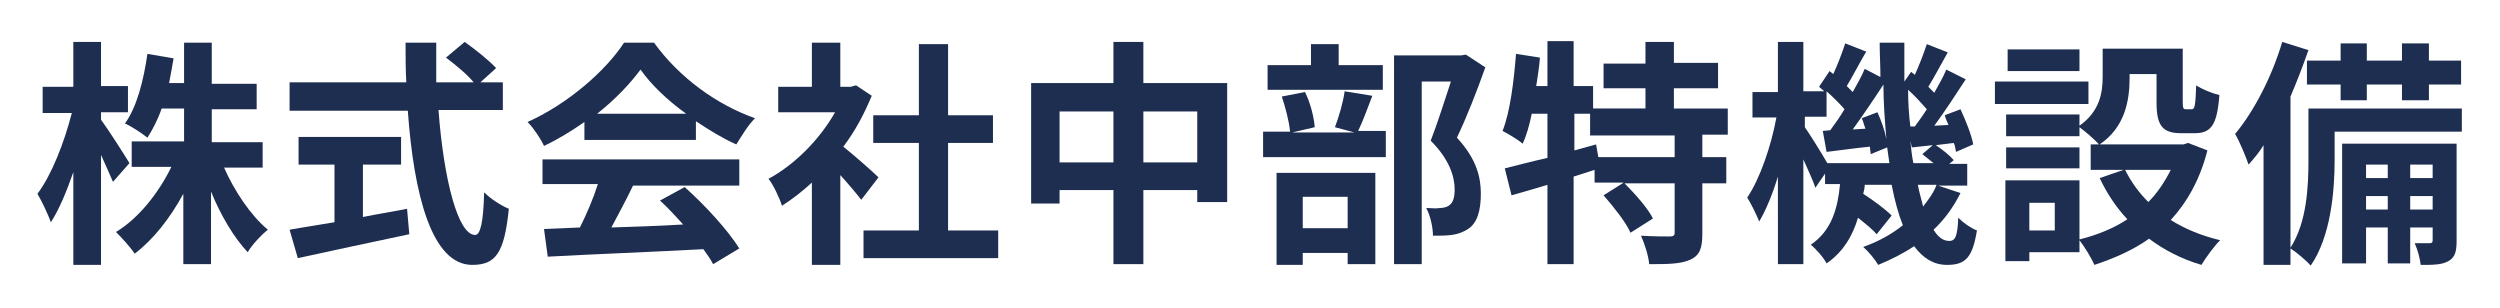 <?xml version="1.0" encoding="utf-8"?>
<!-- Generator: Adobe Illustrator 25.2.1, SVG Export Plug-In . SVG Version: 6.00 Build 0)  -->
<svg version="1.1" id="レイヤー_1" xmlns="http://www.w3.org/2000/svg" xmlns:xlink="http://www.w3.org/1999/xlink" x="0px"
	 y="0px" viewBox="0 0 334.1 41.1" style="enable-background:new 0 0 334.1 41.1;" xml:space="preserve">
<style type="text/css">
	.st0{fill:#1E2E51;}
</style>
<g>
	<path class="st0" d="M15.1,24.3c-0.4-0.9-1-2.3-1.6-3.6v14.7H9.8V23c-0.9,2.6-1.9,5-3,6.7c-0.4-1.1-1.2-2.8-1.8-3.8
		c1.9-2.5,3.6-6.9,4.6-10.8H5.7v-3.5h4.1V5.6h3.7v5.9h3.6v3.5h-3.6V16c0.9,1.2,3.2,4.8,3.8,5.8L15.1,24.3z M29.9,22.3
		c1.4,3.2,3.6,6.5,5.9,8.4c-0.9,0.7-2.1,2-2.7,3c-1.8-1.9-3.6-4.9-4.9-8.1v9.7h-3.7v-9.4c-1.8,3.3-4,6.1-6.5,8
		c-0.6-0.9-1.8-2.2-2.5-2.9c3-1.8,5.7-5.2,7.4-8.7h-5.3v-3.4h7v-4.4h-3c-0.5,1.5-1.2,2.8-1.9,3.9c-0.6-0.5-2.1-1.5-3-1.9
		c1.6-2.2,2.5-5.8,3-9.3l3.5,0.6c-0.2,1.1-0.4,2.3-0.6,3.3h2V5.7h3.7v5.5h6v3.4h-6v4.4h6.8v3.4H29.9z"/>
	<path class="st0" d="M58.6,14.7c0.7,9.3,2.6,16.7,4.9,16.7c0.7,0,1.1-1.7,1.2-5.7c0.9,0.9,2.3,1.8,3.3,2.2c-0.6,6-1.8,7.5-4.9,7.5
		c-5.4,0-7.8-9.4-8.6-20.6H38.7V11h15.6c-0.1-1.7-0.1-3.5-0.1-5.3h4.1c0,1.8,0,3.5,0,5.3h5c-0.9-1.1-2.5-2.4-3.7-3.3l2.5-2.1
		c1.4,1,3.3,2.5,4.2,3.5L64.2,11h3v3.7H58.6z M48.5,29c1.9-0.4,4-0.7,5.9-1.1l0.3,3.4c-5.2,1.1-10.8,2.3-14.9,3.2l-1.1-3.8
		c1.6-0.3,3.7-0.6,6-1V22h-4.8v-3.7h13.7V22h-5.1V29z"/>
	<path class="st0" d="M78.1,16.3c-1.7,1.2-3.5,2.3-5.4,3.2c-0.4-0.9-1.4-2.4-2.2-3.2C75.9,13.9,81,9.4,83.4,5.7h4
		c3.4,4.7,8.4,8.3,13.5,10.1c-1,1-1.8,2.4-2.5,3.5c-1.8-0.8-3.6-1.9-5.4-3.1v2.5H78.1V16.3z M72.5,21.3h26.3v3.5H84.6
		c-0.9,1.9-2,3.9-2.9,5.6c3.1-0.1,6.3-0.2,9.6-0.4c-1-1.1-2.1-2.3-3.1-3.2l3.3-1.8c2.8,2.5,5.8,5.8,7.3,8.2l-3.5,2.1
		c-0.3-0.6-0.8-1.3-1.3-2c-7.5,0.4-15.4,0.7-20.8,1l-0.5-3.7l4.8-0.2c0.9-1.8,1.8-3.9,2.4-5.8h-7.4V21.3z M91.7,15.2
		c-2.5-1.8-4.7-3.9-6.1-5.9c-1.4,1.9-3.4,4-5.8,5.9H91.7z"/>
	<path class="st0" d="M115.1,26.7c-0.7-0.9-1.8-2.2-2.8-3.3v12h-3.8v-11c-1.3,1.2-2.6,2.2-4,3.1c-0.3-1-1.2-2.9-1.8-3.6
		c3.5-1.9,6.8-5.2,8.9-8.9H104v-3.4h4.5V5.7h3.8v5.9h1.4l0.7-0.2l2.1,1.4c-1,2.4-2.2,4.7-3.8,6.8c1.5,1.2,4,3.4,4.7,4.1L115.1,26.7z
		 M133.4,30.8v3.7h-18v-3.7h7.4V19.1h-6.1v-3.7h6.1V5.9h3.9v9.5h6v3.7h-6v11.7H133.4z"/>
	<path class="st0" d="M164,11.1V27h-4v-1.6h-7.2v9.9h-4v-9.9h-7.2v1.8h-3.8V11.1h11V5.6h4v5.5H164z M148.8,21.7v-6.8h-7.2v6.8H148.8
		z M160,21.7v-6.8h-7.2v6.8H160z"/>
	<path class="st0" d="M183.4,12.8c-0.7,1.8-1.3,3.5-1.9,4.7h3.7V21h-16.4v-3.4h3.6c-0.1-1.3-0.6-3.2-1.1-4.7l3.1-0.6
		c0.7,1.4,1.2,3.3,1.3,4.7l-3,0.7h8.3l-2.6-0.7c0.5-1.3,1.1-3.3,1.3-4.8L183.4,12.8z M184.8,12h-15.4V8.7h5.8V5.9h3.7v2.8h5.9V12z
		 M170.6,23.1h13.2v12.2h-3.7v-1.5h-6v1.6h-3.5V23.1z M174.1,26.3v4.2h6v-4.2H174.1z M198.5,9c-1.1,3.1-2.5,6.7-3.8,9.4
		c2.7,2.9,3.2,5.4,3.2,7.5c0,2.3-0.5,3.9-1.7,4.7c-0.6,0.4-1.4,0.7-2.2,0.8c-0.7,0.1-1.7,0.1-2.5,0.1c0-1-0.3-2.6-0.9-3.7
		c0.7,0,1.3,0.1,1.8,0c0.4,0,0.9-0.1,1.2-0.3c0.6-0.4,0.8-1.1,0.8-2.2c0-1.7-0.7-4-3.2-6.5c0.9-2.3,1.9-5.5,2.7-7.9h-3.9v24.4h-3.7
		V7.4h9l0.6-0.1L198.5,9z"/>
	<path class="st0" d="M227.5,18.1V21h3.2v3.5h-3.2v6.7c0,1.9-0.3,2.9-1.6,3.5c-1.3,0.6-3.1,0.6-5.5,0.6c-0.1-1.1-0.6-2.7-1.1-3.8
		c1.6,0.1,3.3,0.1,3.8,0.1c0.5,0,0.7-0.1,0.7-0.5v-6.6h-6.7c1.4,1.4,3.1,3.3,3.8,4.7l-3,1.9c-0.6-1.4-2.3-3.5-3.6-5l2.7-1.7h-3.9
		v-1.7c-0.9,0.3-1.9,0.6-2.8,0.9v11.7h-3.5V24.7c-1.7,0.5-3.3,1-4.8,1.4l-0.9-3.6c1.6-0.4,3.5-0.9,5.7-1.4v-5.9h-2.1
		c-0.3,1.5-0.7,2.9-1.2,4c-0.6-0.5-1.9-1.3-2.7-1.7c1-2.5,1.5-6.5,1.8-10.3l3.2,0.5c-0.1,1.3-0.3,2.5-0.5,3.8h1.5v-6h3.5v6h2.6v3h7
		v-2.7h-5.6V8.5h5.6V5.6h3.8v2.8h5.9v3.4h-5.9v2.7h7.2v3.5H227.5z M223.8,18.1h-11.3v-2.9h-2.1v4.9l2.9-0.8l0.3,1.7h10.2V18.1z"/>
	<path class="st0" d="M262,25.8c-0.9,1.8-2.1,3.5-3.6,4.9c0.6,1,1.3,1.5,2.1,1.5c0.8,0,1.1-0.6,1.2-3.1c0.7,0.7,1.7,1.4,2.5,1.7
		c-0.6,3.6-1.5,4.6-4,4.6c-1.8,0-3.2-0.9-4.4-2.5c-1.5,1-3.1,1.8-4.8,2.5c-0.4-0.7-1.3-1.8-2-2.4c2-0.7,3.8-1.7,5.3-2.9
		c-0.6-1.5-1.1-3.3-1.5-5.4h-3.6c0,0.4-0.1,0.8-0.2,1.2c1.4,0.9,3,2.1,3.8,2.9l-2,2.5c-0.5-0.6-1.5-1.4-2.5-2.2
		c-0.7,2.4-2,4.6-4.2,6.1c-0.4-0.8-1.4-1.9-2.1-2.5c2.8-1.9,3.6-4.9,3.9-8.1h-2v-1.4l-1.3,1.9c-0.3-1-1-2.4-1.6-3.8v14h-3.4V23.6
		c-0.7,2.3-1.6,4.5-2.5,6c-0.4-1-1.1-2.4-1.6-3.2c1.7-2.5,3.2-6.9,3.9-10.7h-3.2v-3.4h3.4V5.6h3.4v6.6h2.8c-0.2-0.2-0.5-0.4-0.7-0.6
		l1.4-2.1l0.5,0.4c0.6-1.3,1.2-2.9,1.6-4.1l2.8,1.1c-0.9,1.5-1.8,3.3-2.6,4.6c0.3,0.3,0.6,0.6,0.8,0.8c0.6-1.1,1.2-2.1,1.6-3.1
		l2.1,1.1c0-1.5-0.1-3-0.1-4.6h3.3c0,1.8,0,3.5,0,5.2l0.9-1.3l0.5,0.4c0.6-1.3,1.2-2.9,1.6-4.1l2.8,1.1c-0.9,1.6-1.8,3.3-2.6,4.6
		c0.3,0.3,0.6,0.6,0.8,0.8c0.6-1.1,1.2-2.1,1.6-3.1l2.6,1.3c-1.3,2-2.8,4.3-4.2,6.2l1.9-0.1c-0.2-0.4-0.4-0.9-0.5-1.3l2.1-0.8
		c0.7,1.5,1.5,3.5,1.7,4.7l-2.3,1c-0.1-0.4-0.1-0.8-0.3-1.2l-2.4,0.3c0.9,0.6,1.9,1.4,2.4,2l-0.6,0.5h2.4v2.9H259L262,25.8z
		 M252.5,21.8c-0.1-0.7-0.2-1.4-0.3-2.1l-2.2,0.9c0-0.3-0.1-0.6-0.1-1c-2.1,0.2-4,0.5-5.8,0.7l-0.5-2.8l1-0.1
		c0.6-0.8,1.3-1.8,1.9-2.8c-0.6-0.7-1.5-1.6-2.4-2.4v3.4h-2.9V17c0.7,1,2.2,3.4,3,4.8H252.5z M250.9,15c0.5,1.1,1,2.5,1.2,3.6
		c-0.2-2.3-0.4-4.8-0.4-7.3c-1.3,2-2.8,4.2-4.1,6l1.7-0.1c-0.2-0.5-0.3-1-0.5-1.4L250.9,15z M255.9,16.9c0.5-0.7,1.1-1.5,1.6-2.3
		c-0.7-0.8-1.6-1.8-2.5-2.6c0,1.7,0.1,3.3,0.3,4.9L255.9,16.9z M258.4,21.8c-0.5-0.4-1-0.8-1.5-1.2l1.4-1.2c-1,0.1-1.9,0.2-2.8,0.3
		l-0.2-0.9c0.1,1.1,0.2,2,0.4,3H258.4z M256.3,24.7c0.2,1.1,0.5,2,0.7,2.9c0.7-0.9,1.4-1.8,1.8-2.9H256.3z"/>
	<path class="st0" d="M279.1,13.9h-12.5v-3h12.5V13.9z M295,20.1c-1,3.9-2.7,6.9-4.9,9.3c1.9,1.2,4.1,2.1,6.6,2.7
		c-0.8,0.8-1.9,2.3-2.5,3.3c-2.7-0.8-5-2-7-3.5c-2.1,1.5-4.6,2.6-7.3,3.5c-0.4-0.9-1.3-2.4-2-3.3v1.6h-6.7v1.2H268V24.1h9.9V32
		c2.4-0.6,4.6-1.5,6.4-2.7c-1.5-1.6-2.7-3.4-3.7-5.5l3.2-1.1h-4.4v-3.4h1.1c-0.5-0.6-1.9-1.8-2.6-2.3v1.2h-9.8v-2.9h9.8v1.5
		c2.7-1.9,3.1-4.4,3.1-6.5V6.5h10.7v7.1c0,0.9,0.1,1,0.4,1h0.8c0.4,0,0.5-0.4,0.6-3.2c0.7,0.5,2.2,1.1,3.1,1.3
		c-0.3,4-1.1,5.1-3.3,5.1h-1.8c-2.5,0-3.3-1-3.3-4.1V9.9h-3.6v0.5c0,3-0.6,6.6-4,8.9h11.2l0.6-0.2L295,20.1z M277.9,22.5h-9.8v-2.8
		h9.8V22.5z M277.9,9.5h-9.6V6.6h9.6V9.5z M274.6,27.1h-3.4v3.7h3.4V27.1z M284,22.7c0.8,1.6,1.8,3,3.1,4.3c1.2-1.2,2.2-2.7,3-4.3
		H284z"/>
	<path class="st0" d="M329.1,17.6h-17.1v3.8c0,4.1-0.5,10.2-3.2,14.1c-0.5-0.6-1.9-1.8-2.7-2.3v2.2h-3.6V19.4c-0.6,1-1.3,1.8-2,2.6
		c-0.3-0.9-1.2-3.1-1.8-4.1c2.5-3,4.9-7.6,6.3-12.3l3.5,1.1c-0.7,2-1.5,4.1-2.4,6.2v20.2c2.2-3.4,2.4-8.2,2.4-11.7v-6.9h20.5V17.6z
		 M312.8,8.1V5.8h3.5v2.3h4.7V5.8h3.6v2.3h4.3v3.2h-4.3v2.1h-3.6v-2.1h-4.7v2.1h-3.5v-2.1h-4.5V8.1H312.8z M328.3,32.2
		c0,1.4-0.2,2.2-1.1,2.7c-0.9,0.5-2,0.5-3.7,0.5c-0.1-0.9-0.4-2-0.8-2.9c0.9,0,1.7,0,2,0c0.3,0,0.4-0.1,0.4-0.4v-1.7h-3v4.8h-3v-4.8
		h-2.9v4.8h-3.2V19.2h15.3V32.2z M316.2,22v1.8h2.9V22H316.2z M319.1,28v-1.8h-2.9V28H319.1z M322.1,22v1.8h3V22H322.1z M325.1,28
		v-1.8h-3V28H325.1z"/>
</g>
</svg>
